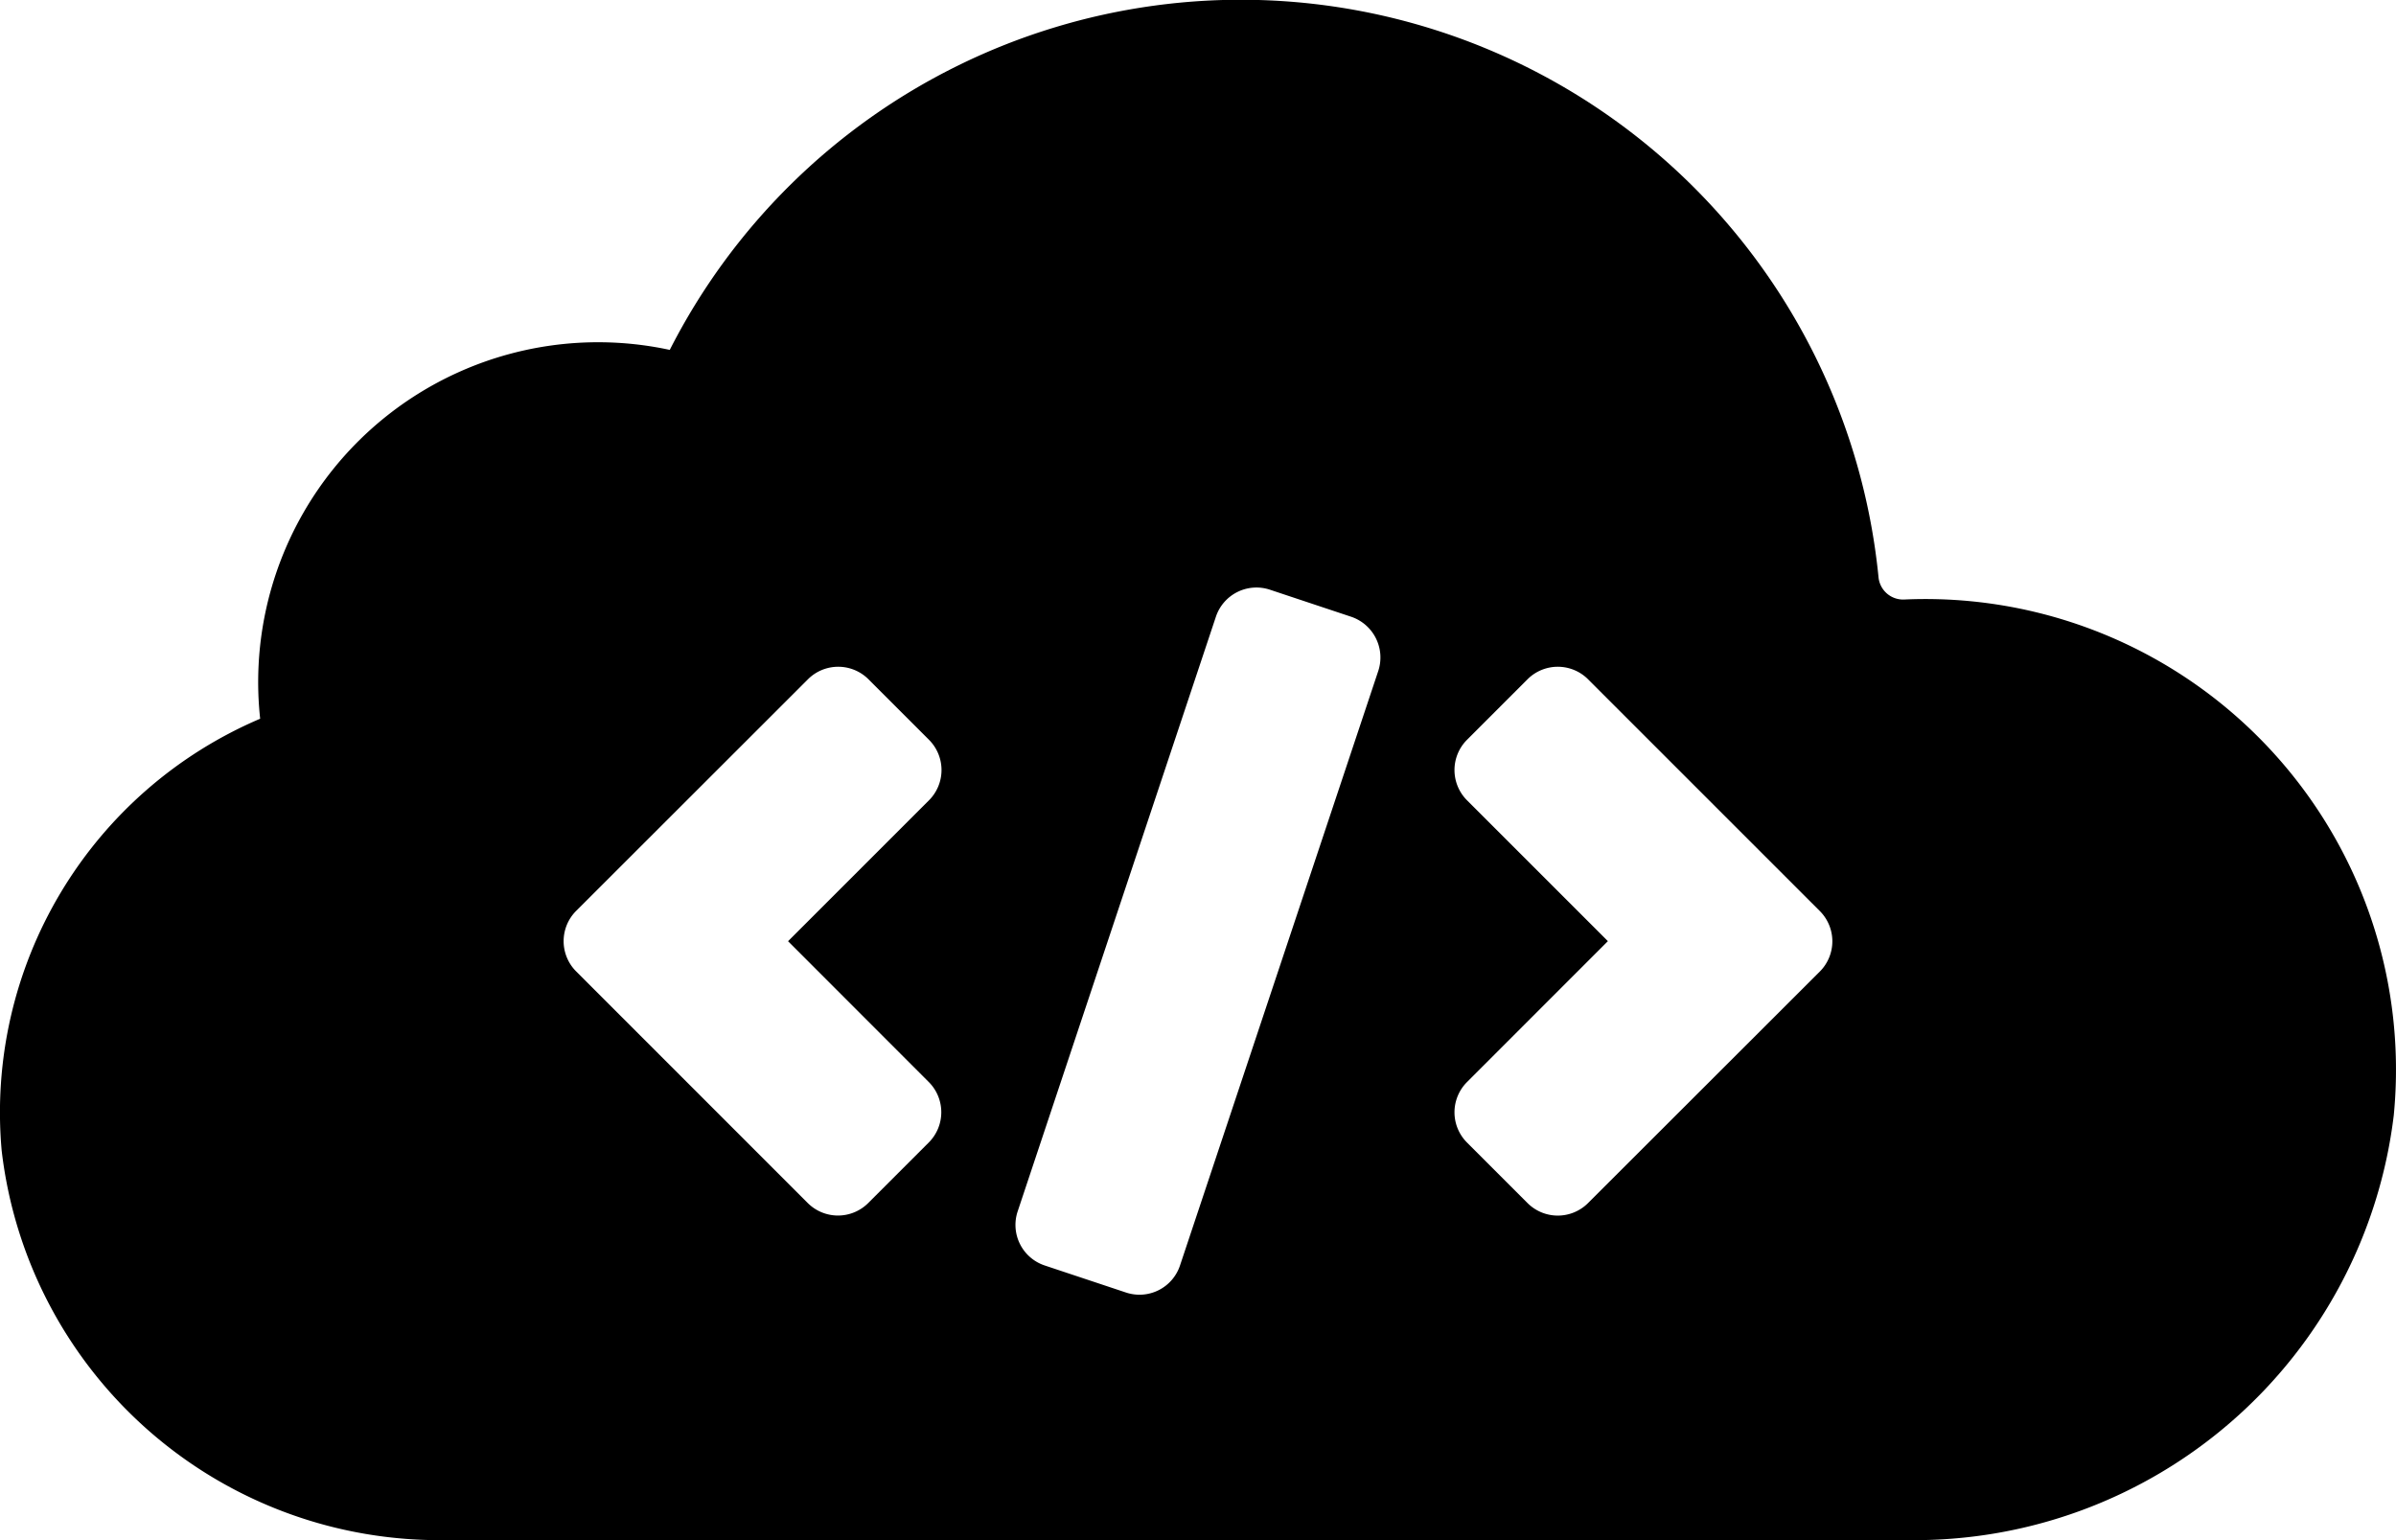 <svg xmlns="http://www.w3.org/2000/svg" width="43" height="27.642" viewBox="0 0 43 27.642">
  <path id="_9184580_cloud_computing_development_programming_code_icon" data-name="9184580_cloud_computing_development_programming_code_icon" d="M36.181,17.76a.443.443,0,0,1-.468-.4,11.5,11.5,0,0,0-21.693-4.08A6.1,6.1,0,0,0,6.669,19.9a7.68,7.68,0,0,0-4.639,7.752,7.91,7.91,0,0,0,7.989,6.99H36.23a8.663,8.663,0,0,0,8.73-7.625A8.446,8.446,0,0,0,36.181,17.76ZM18.668,26.42a.768.768,0,0,1,0,1.086l-1.086,1.086a.768.768,0,0,1-1.086,0L12.34,24.435a.768.768,0,0,1,0-1.086L16.5,19.192a.768.768,0,0,1,1.086,0l1.086,1.086a.768.768,0,0,1,0,1.086l-2.529,2.529Zm8.067-7.377-3.558,10.67a.766.766,0,0,1-.971.485l-1.457-.485a.767.767,0,0,1-.485-.972l3.557-10.671a.767.767,0,0,1,.972-.485l1.457.485A.772.772,0,0,1,26.735,19.043Zm7.926,5.393L30.5,28.593a.768.768,0,0,1-1.086,0l-1.086-1.086a.768.768,0,0,1,0-1.086l2.528-2.529-2.528-2.528a.768.768,0,0,1,0-1.086l1.086-1.086a.768.768,0,0,1,1.086,0l4.157,4.157A.768.768,0,0,1,34.661,24.436Z" transform="translate(-2 -7)"/>
</svg>
